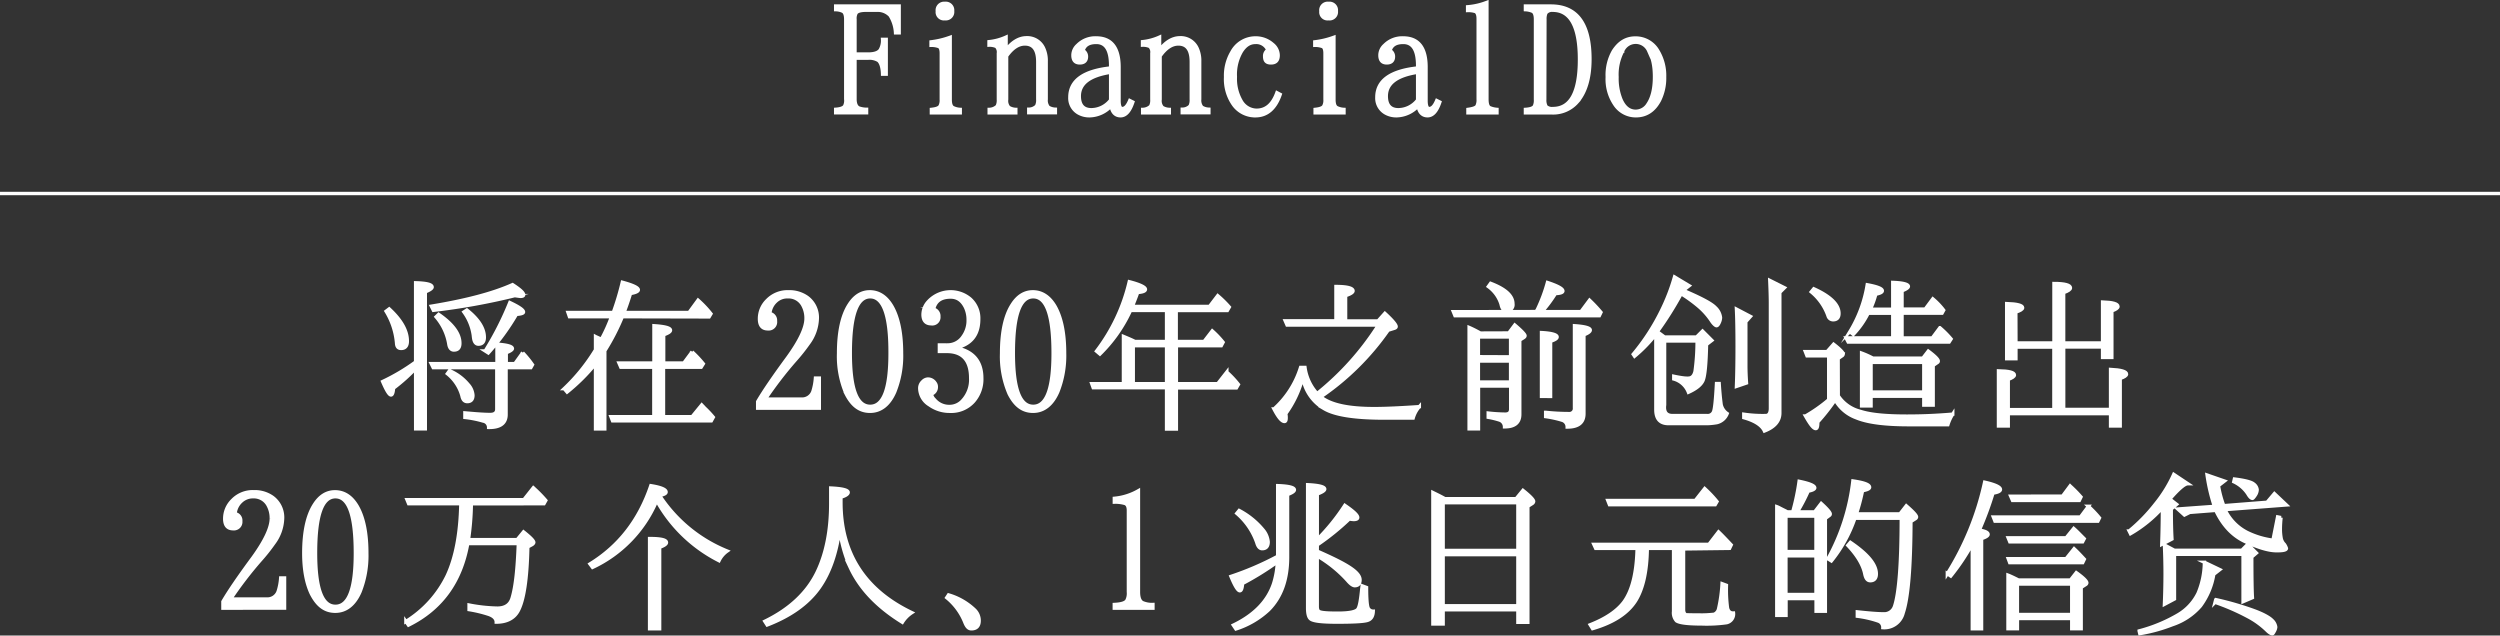 <svg xmlns="http://www.w3.org/2000/svg" viewBox="0 0 732.92 186.31"><rect x="0" y="0" width="732.92" height="186.31" fill="#333333" stroke="none"/><defs><style>.cls-1,.cls-2{fill:#fff;}.cls-2{stroke:#fff;stroke-miterlimit:10;}</style></defs><title>txt_slide02_cn</title><g id="レイヤー_2" data-name="レイヤー 2"><g id="背景"><rect class="cls-1" y="56.23" width="732.92" height="1"/><path class="cls-2" d="M121.85,108a52.09,52.09,0,0,1-6.48,5.79c-.11,1.38-.37,2-.74,2-.53,0-1.33-1.33-2.45-3.93a58.38,58.38,0,0,0,9.67-5.74V82.91c3.24.1,4.83.48,4.83,1.27,0,.37-.69.85-2,1.38v40.16h-2.82ZM114.1,90.56c3.55,3.29,5.31,6.42,5.31,9.45,0,1.44-.64,2.13-1.81,2.13-.85,0-1.27-.48-1.33-1.49a21.26,21.26,0,0,0-3.08-9.4Zm34.26,17.21v13.75c0,2.55-1.7,3.83-5.1,3.78a1.9,1.9,0,0,0-1.6-1.86,30.61,30.61,0,0,0-5.36-1.07v-1.32c2.92.26,5.36.47,7.43.47q1.92,0,1.92-1.59V107.77H127l-.58-1.17h19.28v-5.69c3,.22,4.51.64,4.51,1.28,0,.32-.58.74-1.8,1.22v3.19h2.54l2.29-3.19a30.52,30.52,0,0,1,2.87,3.51l-.48.85Zm-21.89-18c10-1.65,18-3.72,23.8-6.32,2.12,1.38,3.24,2.34,3.24,3,0,.27-.32.43-.85.43-.37,0-.9-.11-1.76-.21a194.05,194.05,0,0,1-23.84,4.3Zm2.13,2.39q6.21,4.3,6.21,8.45c0,1.38-.58,2-1.75,2-.8,0-1.33-.63-1.49-1.85a16.23,16.23,0,0,0-3.72-7.87Zm3.18,16.52a14.36,14.36,0,0,1,5.42,4,5.25,5.25,0,0,1,1.44,3.19c0,1.22-.54,1.86-1.65,1.86-.8,0-1.33-.53-1.54-1.65a12.52,12.52,0,0,0-4.3-6.53Zm5.1-17.79c3.35,2.65,5.1,5.36,5.1,8,0,1.33-.58,2-1.7,2-.8,0-1.27-.64-1.43-1.91A15.14,15.14,0,0,0,136,91.46Zm5.37,12a90.54,90.54,0,0,0,7.22-14.19c2.71,1.28,4,2.18,4,2.77,0,.37-.69.58-2.07.69a69.19,69.19,0,0,1-8.24,11.31Z"/><path class="cls-2" d="M182.45,92.84a65.34,65.34,0,0,1-5.15,10v22.89h-2.71V106.65a56.39,56.39,0,0,1-8.34,8.29l-.85-1a54.53,54.53,0,0,0,9.19-11.37V98.68c.11.06.53.22,1.17.54a1,1,0,0,1,.27.1,1.18,1.18,0,0,1,.26.16,47.44,47.44,0,0,0,3-6.64H166.94l-.42-1.22H179.8a78.38,78.38,0,0,0,2.65-8.87c3.14.85,4.68,1.59,4.68,2.23,0,.42-.75.8-2.29,1.06q-.87,2.86-1.91,5.58H202L204.65,88a31,31,0,0,1,3.78,4l-.54.9Zm12.06,14.82v14.5h8.39l2.82-3.45.85.9a31.17,31.17,0,0,1,2.55,2.71l-.59,1.06H179.58l-.47-1.22h12.58v-14.5H182l-.53-1.22h10.25V95.5c3.19.21,4.84.63,4.84,1.32,0,.43-.69.85-2,1.33v8.29h5.9l2.44-3.29a32.37,32.37,0,0,1,3.29,3.5l-.63,1Z"/><path class="cls-2" d="M222.13,119.66v-1.91c1.86-3.18,4.83-7.49,8.81-12.91,3.62-5,5.37-8.81,5.37-11.47a7.83,7.83,0,0,0-1.06-4.09A4.74,4.74,0,0,0,231,87a4.89,4.89,0,0,0-3.56,1.33,5.44,5.44,0,0,0-1.75,3.61,2,2,0,0,1,1.64,2.18,2,2,0,0,1-2.23,2.28c-1.64,0-2.44-1-2.44-2.92a7.48,7.48,0,0,1,2.28-5.42,8.26,8.26,0,0,1,6.22-2.5,9,9,0,0,1,5.52,1.65,7.33,7.33,0,0,1,2.92,6.22,12.85,12.85,0,0,1-2.6,7.27,54.29,54.29,0,0,1-3.93,4.94A111.33,111.33,0,0,0,224.36,117h10.52a3.35,3.35,0,0,0,3.45-2.23,17.17,17.17,0,0,0,.74-3.93h1.12v8.81Z"/><path class="cls-2" d="M261.48,89.81c1.86,3.24,2.82,7.81,2.82,13.76a28.51,28.51,0,0,1-2,11.31c-1.64,3.78-4.14,5.69-7.22,5.69s-5.26-1.7-7-5.1a27.7,27.7,0,0,1-2.23-11.9c0-6.32,1.06-11.1,3.13-14.29,1.6-2.49,3.62-3.72,6-3.72C257.66,85.56,259.84,87,261.48,89.81Zm-12.21,13.71c0,10.41,1.91,15.61,5.84,15.61s5.84-5.2,5.84-15.56C261,92.47,259,87,255.11,87S249.27,92.47,249.27,103.52Z"/><path class="cls-2" d="M275.4,101.13h2.18a5.39,5.39,0,0,0,4.72-2.39,8.06,8.06,0,0,0,1.54-5,8.62,8.62,0,0,0-.79-3.66c-1-2-2.39-3-4.36-3-2.81,0-4.46,1.17-5,3.56a2.07,2.07,0,0,1,1.54,2.17A1.92,1.92,0,0,1,273,94.91c-1.54,0-2.39-.9-2.39-2.71a5.67,5.67,0,0,1,1.22-3.4,8.9,8.9,0,0,1,12.59-1.16,7.59,7.59,0,0,1,2.5,5.94c0,4.57-2.24,7.39-6.75,8.4q7.65,1.42,7.65,8.92a9.83,9.83,0,0,1-2.39,6.75,8.73,8.73,0,0,1-6.91,2.92,10.08,10.08,0,0,1-6-1.86,5.82,5.82,0,0,1-2.87-4.83,2.62,2.62,0,0,1,.85-2,2.23,2.23,0,0,1,1.54-.75,2.49,2.49,0,0,1,2.07,1.12,1.88,1.88,0,0,1,.38,1.27,2.12,2.12,0,0,1-1.44,2,3,3,0,0,0,.91,1.65,5.56,5.56,0,0,0,4.4,2,5.09,5.09,0,0,0,3.88-1.75,9,9,0,0,0,2.34-6.53c0-5.21-2.34-7.86-7-7.86H275.4Z"/><path class="cls-2" d="M309.29,89.81c1.85,3.24,2.81,7.81,2.81,13.76a28.7,28.7,0,0,1-2,11.31c-1.65,3.78-4.15,5.69-7.23,5.69s-5.26-1.7-7-5.1a27.7,27.7,0,0,1-2.23-11.9c0-6.32,1.06-11.1,3.14-14.29,1.59-2.49,3.61-3.72,6-3.72C305.46,85.56,307.64,87,309.29,89.81Zm-12.22,13.71c0,10.41,1.91,15.61,5.84,15.61s5.84-5.2,5.84-15.56c0-11.1-1.91-16.57-5.84-16.57S297.07,92.47,297.07,103.52Z"/><path class="cls-2" d="M342,113.66H320.49l-.42-1.17h9.29V98.63c1.54.64,2.66,1.12,3.35,1.49H342V91H331.43a.86.86,0,0,0-.16.37,43,43,0,0,1-8.81,12.43l-1-.85a53.56,53.56,0,0,0,9.61-20.35c3.14.8,4.73,1.6,4.73,2.23,0,.48-.74.8-2.28.91-.43,1.32-1,2.65-1.54,4.09h22.62L357,86.68a32.83,32.83,0,0,1,3.4,3.35l-.58,1h-15v9.08H353L355.39,97a27.48,27.48,0,0,1,3.18,3.34l-.53,1H344.87v11.15H357l2.66-3.4a29.32,29.32,0,0,1,3.4,3.62l-.58,1H344.87v12.06H342Zm0-1.17V101.34h-9.77v11.15Z"/><path class="cls-2" d="M404.14,95.28H377.32l-.53-1.22h14.87V84c3.35,0,5,.48,5,1.28,0,.42-.69.9-2.18,1.38v7.43H404l2-2.23c2.18,2,3.3,3.35,3.3,3.88q0,.32-.48.48l-1.86.58a76.8,76.8,0,0,1-19.76,19.55c2.87,2.34,8.07,3.45,15.67,3.45,3.35,0,7.75-.21,13.23-.58a8.6,8.6,0,0,0-1.81,3.34h-8.45c-8.6,0-14.5-.9-17.63-2.76a12.89,12.89,0,0,1-6.27-9.14,32,32,0,0,1-5,10.63,5.84,5.84,0,0,1,.11,1.27c0,.69-.16,1-.48,1-.8,0-1.81-1.22-3.08-3.66a27.09,27.09,0,0,0,7.8-12.17h1.28a14.23,14.23,0,0,0,3.56,7.65A81.72,81.72,0,0,0,404.14,95.28Z"/><path class="cls-2" d="M450.41,91.35a1.23,1.23,0,0,1,.26-.53,46.32,46.32,0,0,0,3-8c3,1,4.51,1.81,4.51,2.5,0,.42-.74.69-2.17.74a40.81,40.81,0,0,1-3.94,5.31h11.42L466,88a42.57,42.57,0,0,1,3.35,3.56l-.48,1H426.56l-.48-1.17Zm-8.08,6.27,1.75-2.34c2,1.7,3,2.77,3,3.14,0,.21-.11.37-.43.58l-1.11.69v21.78q0,3.66-4.46,3.66a2.09,2.09,0,0,0-1.49-2,23.83,23.83,0,0,0-3.29-.8V121.1a48,48,0,0,0,5,.32c1.06,0,1.59-.48,1.59-1.49v-6.75h-9.45v12.54H430.7V96c.64.27,1.75.8,3.29,1.65Zm.53,7V98.79h-9.45v5.79Zm0,1.22h-9.45V112h9.45ZM437,83.07c4.3,1.64,6.53,3.61,6.53,6a1.73,1.73,0,0,1-1.91,2c-.8,0-1.28-.58-1.54-1.86A10,10,0,0,0,436.33,84Zm14.92,33.14V97.51c3.08.16,4.57.64,4.57,1.28,0,.43-.58.8-1.91,1.27v16.15Zm1.22,4.68a66,66,0,0,0,6.8.37,1.49,1.49,0,0,0,1.65-1.65V95.5c3,.21,4.62.63,4.62,1.27,0,.43-.64.9-1.86,1.38v23.11c0,2.65-1.64,3.93-4.89,3.93a2.05,2.05,0,0,0-1.48-2,31,31,0,0,0-4.84-1.06Z"/><path class="cls-2" d="M495.21,83.77l-1.75,1.37q7.8,3.31,9.37,5a4.71,4.71,0,0,1,1.56,3,3.75,3.75,0,0,1-.39,1.46c-.26.59-.52.88-.78.88s-.91-.52-1.56-1.56a20.48,20.48,0,0,0-3.91-4.3,42,42,0,0,0-4.88-3.51,100.75,100.75,0,0,1-7,11.13L488,98.81h9.37l1.76-1.76,2.73,2.74L500.29,101q-.19,8.79-1.07,10.64T495,115a6.46,6.46,0,0,0-4.3-3.9v-.79c2.47.53,4.07.69,4.79.49s1.2-.84,1.46-1.95a63.76,63.76,0,0,0,.59-8.89H488v18.75c-.27,2.09.52,3.13,2.34,3.13h10.16a1.83,1.83,0,0,0,1.85-1.08q.5-1.07.88-8.3H504c.13,2.09.3,3.91.49,5.47a4.27,4.27,0,0,0,1.86,3.32,4.3,4.3,0,0,1-3,2.64,20.42,20.42,0,0,1-2.83.29H489.16c-2.48,0-3.71-1.37-3.71-4.1V98a42.56,42.56,0,0,1-6.25,6.44l-.39-.58a62.92,62.92,0,0,0,8.2-12.6,57.76,57.76,0,0,0,3.91-10.06Zm16.6,10.55V107c0,1.7.07,3.46.2,5.28l-2.93,1c.13-3.12.2-7,.2-11.71s-.07-8.34-.2-10.94l4.1,2.15Zm-.58,28.12v-1a37.6,37.6,0,0,0,6.64.39c.78-.13,1.17-.85,1.17-2.15V88.85c0-1.69-.07-3.91-.19-6.64l4.29,2.15-1.36,1.36v35.36q0,3.51-4.5,5.27C516.5,124.66,514.48,123.35,511.23,122.44Z"/><path class="cls-2" d="M538.91,116.05a10.93,10.93,0,0,0,6.53,4.57c3.09,1,7.71,1.38,13.66,1.38,4.08,0,8.55-.16,13.38-.58a12.78,12.78,0,0,0-1.43,3.08H559.68c-7,0-12.11-.64-15.4-2a11.72,11.72,0,0,1-6.27-5.26,60.39,60.39,0,0,1-5.1,6.48c0,1.28-.16,1.92-.59,1.92-.69,0-1.64-1.28-3-3.67a44.4,44.4,0,0,0,6.8-4.78V104.31h-6.37l-.48-1.22h6.37l1.91-2.18c1.92,1.49,2.82,2.45,2.82,2.87a.74.74,0,0,1-.43.59l-1.06.74Zm-7.17-31.39c4.94,2.23,7.38,4.68,7.38,7.22,0,1.23-.58,1.86-1.7,1.86a1.52,1.52,0,0,1-1.48-1.11A15.88,15.88,0,0,0,531,85.56Zm23.16,6V82.8c3,.11,4.57.53,4.57,1.17,0,.37-.64.8-1.86,1.28v5.36h6.8l2.23-3a21.28,21.28,0,0,1,2.81,2.86l.37.48-.47.85H557.61v7.28h8.87l2.23-3a27.72,27.72,0,0,1,3.29,3.3l-.58.9H541.83l-.63-1.22h13.7V91.83h-7.22a25.21,25.21,0,0,1-4.36,6.22l-1-.8a37.89,37.89,0,0,0,5.1-13.76c2.92.53,4.41,1.12,4.41,1.76,0,.42-.64.74-1.91,1a25.22,25.22,0,0,1-1.6,4.41ZM563.72,105l1.59-2.07c2,1.49,2.92,2.45,2.92,2.92a.44.44,0,0,1-.26.43l-1.23.85v11.63H564v-2.6H548.53V119h-2.77V103.52a26.23,26.23,0,0,1,3.3,1.48Zm-15.19,1.23v8.71H564v-8.71Z"/><path class="cls-2" d="M591,100.54h11.16V83.12c3.24,0,4.83.48,4.83,1.28,0,.42-.63.9-2,1.38v14.76h11.42v-12c3,.11,4.51.53,4.51,1.33,0,.42-.63.85-1.8,1.27v13.65h-2.71v-3.08H605v18.33h13.75V108.3c3.09.16,4.68.63,4.68,1.38,0,.42-.64.85-1.86,1.27v13.92h-2.82v-3.61h-30v3.61h-2.86V108.72c3.13.06,4.67.48,4.67,1.22,0,.43-.64.85-1.81,1.28v8.87h13.39V101.76H591v3.4h-2.7V89c3.08.1,4.67.53,4.67,1.22,0,.42-.69.85-2,1.27Z"/><path class="cls-2" d="M65.36,178.29v-1.92c1.86-3.18,4.83-7.49,8.82-12.9,3.61-5,5.36-8.82,5.36-11.48a7.83,7.83,0,0,0-1.06-4.09,4.74,4.74,0,0,0-4.25-2.28A5,5,0,0,0,70.67,147a5.44,5.44,0,0,0-1.75,3.61,2,2,0,0,1,1.65,2.18A2,2,0,0,1,68.34,155c-1.65,0-2.45-1-2.45-2.92a7.49,7.49,0,0,1,2.29-5.42,8.22,8.22,0,0,1,6.21-2.49,9,9,0,0,1,5.52,1.64,7.33,7.33,0,0,1,2.93,6.22,12.79,12.79,0,0,1-2.61,7.27,52.55,52.55,0,0,1-3.93,4.94,112.44,112.44,0,0,0-8.71,11.37H78.11a3.33,3.33,0,0,0,3.45-2.23,16.64,16.64,0,0,0,.74-3.93h1.12v8.82Z"/><path class="cls-2" d="M104.72,148.44c1.86,3.24,2.81,7.8,2.81,13.75a28.78,28.78,0,0,1-2,11.32c-1.65,3.77-4.14,5.68-7.23,5.68s-5.25-1.7-7-5.1c-1.44-3-2.23-7-2.23-11.9,0-6.32,1.06-11.1,3.13-14.29,1.59-2.49,3.61-3.71,6-3.71C100.89,144.19,103.07,145.62,104.72,148.44ZM92.5,162.14c0,10.41,1.91,15.62,5.84,15.62s5.85-5.21,5.85-15.57c0-11.1-1.92-16.57-5.85-16.57S92.5,151.09,92.5,162.14Z"/><path class="cls-2" d="M138.18,147.69a81.41,81.41,0,0,1-.85,10.52h14.29l1.86-2.28c2,1.59,3,2.6,3,3.08,0,.15-.1.37-.48.63l-1.27.69q-.31,14.19-2.87,18.81c-1.17,2.12-3.35,3.24-6.37,3.24,0-1-.8-1.81-2.24-2.29a37.13,37.13,0,0,0-5.73-1.38v-1.33a47.22,47.22,0,0,0,8.28.91c2.34,0,3.78-1,4.36-3,1-3.34,1.54-8.6,1.81-15.93H137.12q-3,16.8-17.37,23.9l-.75-1.06a32.22,32.22,0,0,0,12.11-13.39c2.5-5.36,3.83-12.43,4-21.14H119.8l-.48-1.17h34.26l2.77-3.5a40.53,40.53,0,0,1,3.66,3.72l-.53.95Z"/><path class="cls-2" d="M213.18,161.55a7.32,7.32,0,0,0-2.39,2.82,43.12,43.12,0,0,1-18.28-17.63s0,0,0,.15-.11.22-.16.32a37.82,37.82,0,0,1-18.64,19.13l-.75-1q12.75-7.81,17.85-22.95c3,.48,4.46,1.12,4.46,1.86,0,.43-.64.75-1.91,1A42.85,42.85,0,0,0,213.18,161.55Zm-22.74,22.79V157.89c3.29,0,4.94.37,4.94,1.17,0,.42-.64.9-2,1.38v23.9Z"/><path class="cls-2" d="M246.53,147.27c0,14.87,6.9,25.7,20.77,32.34a9.12,9.12,0,0,0-2.76,2.82c-7.39-4.57-12.38-9.88-15.25-16a40.65,40.65,0,0,1-3.13-11.31c-.91,7.06-2.92,12.85-6.06,17.26-3.34,4.67-8.44,8.23-15.19,10.84l-.69-1.07c7.33-3.56,12.48-8.39,15.4-14.5,2.55-5.36,3.93-12,3.93-20v-4.57c3.35.16,5.1.58,5.1,1.28,0,.47-.74,1-2.12,1.38Z"/><path class="cls-2" d="M278.08,174.41a18.6,18.6,0,0,1,7.59,4.35,4.35,4.35,0,0,1,1.38,3.19c0,1.6-.79,2.39-2.28,2.39-.85,0-1.38-.64-1.86-1.8a17.74,17.74,0,0,0-5.36-7.33Z"/><path class="cls-2" d="M326.68,178.29v-1.07c2.07-.1,3.29-.47,3.71-1.22a4.62,4.62,0,0,0,.43-2.44v-23.9c0-1.12-.32-1.81-1-2.07a10.08,10.08,0,0,0-3.13-.38V146.1a17.34,17.34,0,0,0,7.06-2.23v29.69c0,1.59.37,2.6,1.11,3.08a6.94,6.94,0,0,0,3.14.58v1.07Z"/><path class="cls-2" d="M364.28,171.06c-.11,1.44-.37,2.13-.8,2.13-.58,0-1.43-1.38-2.6-4.2a86.73,86.73,0,0,0,13.7-5.9V142.38c3.24.11,4.89.53,4.89,1.22,0,.43-.64.85-2,1.38v18.33c0,6.64-1.86,11.74-5.53,15.45a25.37,25.37,0,0,1-9.61,5.63l-.75-1.11c6.22-3,10.1-7.06,11.8-12.16a24.9,24.9,0,0,0,1.11-6.38A86.93,86.93,0,0,1,364.28,171.06Zm-1-21.4a23,23,0,0,1,6.91,5.57,6.4,6.4,0,0,1,1.59,3.62c0,1.32-.59,2-1.75,2-.7,0-1.23-.58-1.55-1.7a19.83,19.83,0,0,0-5.89-8.65Zm22.89,11.89.43.22c7.91,3.5,12.11,5.89,12.11,8.23,0,1.12-.53,1.7-1.54,1.7-.53,0-1.28-.53-2.13-1.54a36.86,36.86,0,0,0-8.87-7.17v14.82c0,.85.22,1.38.69,1.54.75.32,2.5.42,5.37.42,3.4,0,5.31-.42,5.84-1.17s.85-2.76,1.17-6l.11-.85,1.27.48q0,4.94.48,6.06a1.64,1.64,0,0,0,1.49.9c-.06,1.38-.54,2.28-1.6,2.65s-4,.54-9.08.54c-4.46,0-7.07-.32-7.76-1-.53-.48-.79-1.54-.79-3.14V142.11c3.29.16,5,.59,5,1.28,0,.42-.74.9-2.18,1.43v13.34a60.15,60.15,0,0,0,8.08-10c2.49,1.7,3.77,2.87,3.77,3.56,0,.37-.37.58-1.17.58a7.7,7.7,0,0,1-1.28-.16,72.76,72.76,0,0,1-9.4,7.6Z"/><path class="cls-2" d="M444.48,146.2l2-2.44c2.07,1.65,3.13,2.76,3.13,3.24a.82.82,0,0,1-.37.59l-1.33.85v34H445v-3.67H423.08v4.15h-3V144.4c.74.37,2,.95,3.51,1.8Zm-21.4,1.17v14H445v-14ZM445,177.6v-15H423.08v15Z"/><path class="cls-2" d="M493.56,160.92v17.79c0,.8.26,1.33.79,1.54.48,0,1.81.05,3.88.05a32.79,32.79,0,0,0,4.3-.21,2.24,2.24,0,0,0,1.33-1.7,42.45,42.45,0,0,0,1-7.27l1.27.47a39.77,39.77,0,0,0,.32,6.7c.27,1,.8,1.48,1.75,1.43a2.59,2.59,0,0,1-2,2.82,41.57,41.57,0,0,1-7.33.37c-4.09,0-6.53-.32-7.38-.91a3.51,3.51,0,0,1-.85-2.76V160.76h-7.71c-.1,7-1.32,12-3.45,15.4-2.39,3.72-6.59,6.38-12.59,8.13l-.69-1.12c4.57-1.8,7.86-4,9.88-6.69,2.44-3.35,3.72-8.6,3.88-15.72H467.8l-.54-1.17H501l2.82-3.66c.79.74,2,2,3.72,3.82l-.48,1ZM497,146.74l2.76-3.51a35.14,35.14,0,0,1,3.61,3.82l-.53.91h-31l-.48-1.22Z"/><path class="cls-2" d="M524,150.08h1.54l.11-.32a64.9,64.9,0,0,0,1.8-8.65c3.08.63,4.57,1.27,4.57,1.91,0,.37-.64.74-1.91.95a52.27,52.27,0,0,1-3.19,6.11H532l1.91-2.49c1.75,1.59,2.65,2.65,2.65,3.08a.47.47,0,0,1-.21.42l-1.22.9v27.2h-2.71v-3.72h-8.82v4.94h-2.7V148.54c.47.16,1.27.64,2.49,1.22Zm8.39,11.63V151.3h-8.82v10.41Zm0,1.23h-8.82V174.3h8.82ZM557,150.67l1.86-2.39c2,1.75,3,2.81,3,3.29a.62.62,0,0,1-.32.48l-1.33.85c-.05,13.44-.79,22.36-2.28,26.82A5.67,5.67,0,0,1,552,184a1.94,1.94,0,0,0-1.27-1.91,30.74,30.74,0,0,0-6.22-1.44v-1.27c3.4.37,5.9.58,7.6.58a3.17,3.17,0,0,0,3.29-2.12c1.28-3.72,2-12.38,2-25.92H543.8a41.29,41.29,0,0,1-6.9,12.53l-1-.63A61.4,61.4,0,0,0,543.22,141c3.24.48,4.88,1.06,4.88,1.86,0,.42-.69.74-2.07,1a58.43,58.43,0,0,1-1.8,6.8ZM542.47,159c5,3.4,7.6,6.43,7.6,9.24,0,1.28-.59,2-1.75,2-.85,0-1.33-.64-1.6-1.91-.53-2.71-2.23-5.53-5-8.45Z"/><path class="cls-2" d="M582.84,156.67c0,.37-.59.8-1.91,1.22v26.45h-2.71V159.43a64,64,0,0,1-6.32,9.45l-1-.69a83.63,83.63,0,0,0,10.94-26.82c3.08.69,4.62,1.43,4.62,2.13,0,.47-.74.85-2.18,1.06a97.77,97.77,0,0,1-4,10.83C581.94,155.71,582.84,156.08,582.84,156.67Zm27.09-5.1,2.33-3.13a30.64,30.64,0,0,1,3.24,3.4l-.47.95H584.86l-.48-1.22ZM607,170.05l1.7-2.17c2.07,1.48,3.08,2.49,3.08,3a.62.62,0,0,1-.32.48l-1.33.85v12.11h-2.76v-3H591.44v3h-2.76V168.62c.85.32,1.81.8,3.08,1.43Zm-1.28-12.37,2.23-2.76c.85.74,1.7,1.64,2.66,2.6l.42.42-.48.91H589.21l-.48-1.17Zm0,6.11,2.34-2.93c1.06,1,2.07,2.08,3,3.09l-.48,1h-21.4l-.43-1.16Zm-1.06-18.33,2.23-3a39.31,39.31,0,0,1,3.19,3.24l-.48,1H590l-.53-1.22Zm-13.23,25.76v8.93h15.94v-8.93Z"/><path class="cls-2" d="M633.77,159.58c.13-3.64.19-7.23.19-10.74a37.93,37.93,0,0,1-9.37,7.62l-.39-.78a49.65,49.65,0,0,0,7.71-7.92,39,39,0,0,0,5.37-8.69l4.11,2.74c-.92,0-2.67,1.5-5.28,4.49l2,1.56-1.57,1.37q0,5.47.2,8.79Zm12.5,5.27,4.49,2.15L649,168.37a21.4,21.4,0,0,1-3.9,9.28,18.59,18.59,0,0,1-8.21,5.47,46.91,46.91,0,0,1-9.57,2.63l-.19-.78a44.84,44.84,0,0,0,11.52-4.78,14.89,14.89,0,0,0,5.76-6.25A23.81,23.81,0,0,0,646.27,164.85Zm13.87-1.56q0,9,.19,11.92l-2.73,1.17V162.51H637.48V175.6l-2.93,1.56q.19-4.49.2-8.79c0-2.86-.07-5.73-.2-8.59l2.93,1.56h19.73l1.75-1.76,2.54,2.54Zm6.93-1.85q-3.23-.1-8.79-2.64t-8.69-9.18l-7.62.59-1.56.78-1.95-1.76,10.74-.78a53.53,53.53,0,0,1-2.15-9.18l5.08,1.76-1.76,1.36a31.6,31.6,0,0,0,1.56,5.86l12.7-1,2.15-2.54,3.51,3.32-18,1.37a14.27,14.27,0,0,0,6.55,6.73,24.25,24.25,0,0,0,7.52,2.25l1.36-6.84,1,.2a31.77,31.77,0,0,0-.2,3.51,14.25,14.25,0,0,0,.2,2.35,3.44,3.44,0,0,0,1,2,4.32,4.32,0,0,1,.58,1.17C670.29,161.27,669.22,161.5,667.07,161.44Zm-17.68,15.13.2-.78A89.92,89.92,0,0,1,661,179.11c2.67,1,4.37,2,5.08,2.74a3.27,3.27,0,0,1,1.08,2,3,3,0,0,1-.39,1.17c-.27.52-.46.78-.59.78-.39,0-1-.39-1.76-1.17a24.25,24.25,0,0,0-5.47-3.9A65.89,65.89,0,0,0,649.39,176.57Zm5.67-36.13q4.68.59,5.66,1.47a2.39,2.39,0,0,1,1,1.66,3.05,3.05,0,0,1-.59,1.66q-.58.87-.78.87c-.39,0-.85-.45-1.37-1.36a10,10,0,0,0-4.1-3.52Z"/><path class="cls-2" d="M245,1.78h18.6V9.63h-1.05a10.66,10.66,0,0,0-1.6-5.1A5,5,0,0,0,257,3h-3.2c-1.5,0-2.45.3-2.8.8a3.34,3.34,0,0,0-.35,1.85v10.2h3.85c1.8,0,3-.4,3.55-1.2a5.52,5.52,0,0,0,.7-3.1h1.05v10.2h-1.05c-.05-2.05-.5-3.35-1.2-4a5,5,0,0,0-3.05-.7h-3.85v12c0,1.4.4,2.25,1.1,2.6a6.79,6.79,0,0,0,2.3.4v1H245v-1c1.45-.1,2.35-.45,2.65-1a3.62,3.62,0,0,0,.3-2V5.68c0-1.2-.25-2-.8-2.35a5,5,0,0,0-2.15-.5Z"/><path class="cls-2" d="M273.06,33.08v-1c1.4-.15,2.25-.45,2.55-1a3.65,3.65,0,0,0,.35-1.9V15.63c0-1.1-.25-1.8-.75-2a6.25,6.25,0,0,0-2.25-.35v-1a24.79,24.79,0,0,0,5.6-1.35V29.18c0,1.25.25,2,.8,2.35a5.21,5.21,0,0,0,2.15.55v1Zm6.2-29.85A2,2,0,0,1,277,5.48a1.94,1.94,0,0,1-2.2-2.2A2,2,0,0,1,277,1,2,2,0,0,1,279.26,3.23Z"/><path class="cls-2" d="M290,33.08v-1a3.45,3.45,0,0,0,2.35-.95,3.87,3.87,0,0,0,.35-1.95V15.63a2.38,2.38,0,0,0-.6-2,4.74,4.74,0,0,0-2.15-.4v-1a16.11,16.11,0,0,0,5-1.35v3.75c1.8-2.35,3.85-3.55,6-3.55a5.26,5.26,0,0,1,5.05,3.2,8.66,8.66,0,0,1,.7,3.75v11.1a3.15,3.15,0,0,0,.65,2.3,4.15,4.15,0,0,0,2.05.6v1h-7.8v-1a3.19,3.19,0,0,0,2.3-.95,3.87,3.87,0,0,0,.35-1.95v-11c0-3.5-1.25-5.25-3.8-5.25-1.9,0-3.7,1.2-5.35,3.55V29.18a2.94,2.94,0,0,0,.65,2.3,4.15,4.15,0,0,0,2.05.6v1Z"/><path class="cls-2" d="M325.61,19.23c0-4.55-1.4-6.8-4.2-6.8-2.2,0-3.45.8-3.9,2.4a2,2,0,0,1,1,1.75c0,1.2-.65,1.85-1.95,1.85s-2-.7-2-2.25a3.93,3.93,0,0,1,1.35-2.9,7.27,7.27,0,0,1,5.45-2.15c4.45,0,6.7,2.85,6.7,8.55v9.85c0,1.55.35,2.3.95,2.3.85,0,1.55-.8,2.2-2.35l.9.45c-.9,2.7-2.1,4-3.6,4s-2.5-1-2.75-2.9a8.81,8.81,0,0,1-6.3,2.9,6.41,6.41,0,0,1-3.35-.85,5,5,0,0,1-2.45-4.55c0-4.9,4-7.75,11.95-8.6Zm0,1.95c-6.1.95-9.2,3.25-9.2,7,0,2.65,1.2,4,3.55,4a7.22,7.22,0,0,0,5.65-2.85Z"/><path class="cls-2" d="M335,33.08v-1a3.45,3.45,0,0,0,2.35-.95,3.87,3.87,0,0,0,.35-1.95V15.63a2.38,2.38,0,0,0-.6-2,4.74,4.74,0,0,0-2.15-.4v-1a16.11,16.11,0,0,0,5-1.35v3.75c1.8-2.35,3.85-3.55,6-3.55a5.26,5.26,0,0,1,5.05,3.2,8.66,8.66,0,0,1,.7,3.75v11.1a3.15,3.15,0,0,0,.65,2.3,4.15,4.15,0,0,0,2.05.6v1h-7.8v-1a3.19,3.19,0,0,0,2.3-.95,3.87,3.87,0,0,0,.35-1.95v-11c0-3.5-1.25-5.25-3.8-5.25-1.9,0-3.7,1.2-5.35,3.55V29.18a2.94,2.94,0,0,0,.65,2.3,4.15,4.15,0,0,0,2.05.6v1Z"/><path class="cls-2" d="M375.31,27.68c-1.4,4.1-3.85,6.25-7.25,6.25a7.77,7.77,0,0,1-6.4-3.2,13,13,0,0,1-2.35-8.15,13.54,13.54,0,0,1,1.85-7.3,7.81,7.81,0,0,1,6.9-4.15,7.44,7.44,0,0,1,5,1.85,4.22,4.22,0,0,1,1.65,3.2c0,1.55-.7,2.25-2.1,2.25s-1.85-.65-1.85-1.95a2,2,0,0,1,.95-1.8,3.69,3.69,0,0,0-3.65-2.25c-1.7,0-3,.9-4.1,2.6a13.42,13.42,0,0,0-1.8,7.5,13,13,0,0,0,1.65,7,5.31,5.31,0,0,0,4.55,2.8c2.8,0,4.75-1.7,6-5.15Z"/><path class="cls-2" d="M385.56,33.08v-1c1.4-.15,2.25-.45,2.55-1a3.65,3.65,0,0,0,.35-1.9V15.63c0-1.1-.25-1.8-.75-2a6.25,6.25,0,0,0-2.25-.35v-1a24.79,24.79,0,0,0,5.6-1.35V29.18c0,1.25.25,2,.8,2.35a5.21,5.21,0,0,0,2.15.55v1Zm6.2-29.85a2,2,0,0,1-2.3,2.25,1.94,1.94,0,0,1-2.2-2.2A2,2,0,0,1,389.51,1,2,2,0,0,1,391.76,3.23Z"/><path class="cls-2" d="M415.61,19.23c0-4.55-1.4-6.8-4.2-6.8-2.2,0-3.45.8-3.9,2.4a2,2,0,0,1,1,1.75c0,1.2-.65,1.85-1.95,1.85s-2-.7-2-2.25a3.93,3.93,0,0,1,1.35-2.9,7.27,7.27,0,0,1,5.45-2.15c4.45,0,6.7,2.85,6.7,8.55v9.85c0,1.55.35,2.3.95,2.3.85,0,1.55-.8,2.2-2.35l.9.45c-.9,2.7-2.1,4-3.6,4s-2.5-1-2.75-2.9a8.81,8.81,0,0,1-6.3,2.9,6.41,6.41,0,0,1-3.35-.85,5,5,0,0,1-2.45-4.55c0-4.9,4-7.75,11.95-8.6Zm0,1.95c-6.1.95-9.2,3.25-9.2,7,0,2.65,1.2,4,3.55,4a7.22,7.22,0,0,0,5.65-2.85Z"/><path class="cls-2" d="M430.36,33.08v-1c1.45-.2,2.35-.5,2.65-1a4,4,0,0,0,.35-2V5.48c0-1.15-.3-1.85-.8-2.1a6.72,6.72,0,0,0-2.3-.3V2a19.78,19.78,0,0,0,5.65-1.3V29.08c0,1.35.25,2.2.85,2.5a6.74,6.74,0,0,0,2.1.5v1Z"/><path class="cls-2" d="M447.21,1.78h7.45c7.65,0,11.45,5.2,11.45,15.55,0,5.65-1.3,9.85-3.8,12.65a9.35,9.35,0,0,1-7.45,3.1h-7.65v-1c1.45-.1,2.35-.4,2.65-1a4.09,4.09,0,0,0,.3-1.9V5.68c0-1.2-.25-2-.8-2.35a5.88,5.88,0,0,0-2.15-.5Zm5.65,27.4a4,4,0,0,0,.4,2.05,2.58,2.58,0,0,0,2,.6c5.2,0,7.8-4.75,7.8-14.4S460.41,3,455.21,3a2.26,2.26,0,0,0-2,.8,4.41,4.41,0,0,0-.3,1.85Z"/><path class="cls-2" d="M486,14.88a14.08,14.08,0,0,1,2,7.7,14.72,14.72,0,0,1-1.5,6.85q-2.4,4.5-6.9,4.5a7.32,7.32,0,0,1-6.2-3.35,13.18,13.18,0,0,1-2.2-8A14.15,14.15,0,0,1,473,15c1.65-2.55,3.7-3.85,6.45-3.85A7.48,7.48,0,0,1,486,14.88Zm-10.3.1a14.78,14.78,0,0,0-1.65,7.6,16.45,16.45,0,0,0,1.15,6.6q1.5,3.45,4.35,3.45a4.23,4.23,0,0,0,3.6-2.1c1.25-1.85,1.9-4.5,1.9-8,0-3.3-.55-5.8-1.7-7.65a4.16,4.16,0,0,0-7.65.05Z"/></g></g></svg>